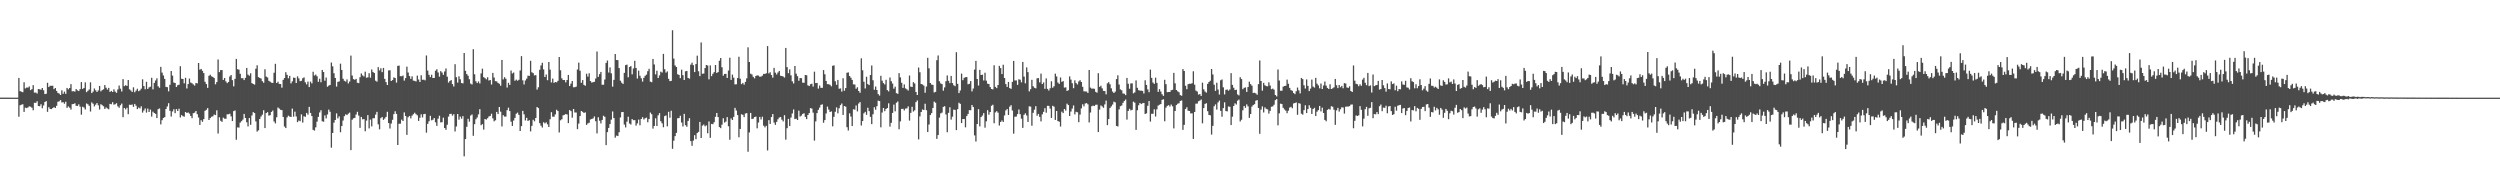 <?xml version="1.0" encoding="UTF-8"?>
<svg xmlns="http://www.w3.org/2000/svg" width="1920" height="150">
  <path d="M0 74.967h1v1.000H0zM1 74.974h1v1.000H1zM2 74.968h1v1.000H2zM3 74.978h1v1.000H3zM4 74.967h1v1.000H4zM5 74.962h1v1.000H5zM6 74.971h1v1.000H6zM7 74.981h1v1.000H7zM8 74.996h1v1.000H8zM9 74.996h1v1.000H9zM10 74.995h1v1.000H10zM11 74.999h1v1.000H11zM12 75.000h1v1.000H12zM13 74.999h1v1.000H13zM14 59.877h1v29.789H14zM15 69.989h1v10.877H15zM16 70.432h1v9.954H16zM17 70.794h1v9.267H17zM18 63.195h1v22.777H18zM19 67.883h1v14.797H19zM20 67.242h1v15.770H20zM21 67.278h1v15.208H21zM22 66.424h1v15.218H22zM23 69.216h1v12.752H23zM24 68.513h1v14.215H24zM25 65.357h1v19.341H25zM26 71.131h1v7.804H26zM27 71.050h1v7.942H27zM28 71.842h1v5.949H28zM29 68.371h1v13.032H29zM30 68.549h1v13.075H30zM31 68.925h1v11.137H31zM32 67.587h1v15.580H32zM33 69.344h1v11.651H33zM34 72.232h1v6.116H34zM35 72.006h1v5.640H35zM36 63.595h1v22.255H36zM37 66.858h1v15.462H37zM38 65.842h1v17.797H38zM39 65.893h1v17.916H39zM40 65.861h1v17.156H40zM41 68.467h1v13.808H41zM42 67.595h1v15.364H42zM43 69.843h1v11.419H43zM44 71.368h1v6.837H44zM45 71.866h1v5.926H45zM46 72.964h1v3.901H46zM47 69.374h1v9.322H47zM48 72.000h1v6.509H48zM49 70.359h1v9.334H49zM50 72.114h1v6.040H50zM51 67.530h1v15.337H51zM52 68.606h1v13.130H52zM53 67.589h1v15.074H53zM54 64.638h1v19.526H54zM55 70.122h1v9.900H55zM56 70.004h1v9.891H56zM57 70.402h1v8.915H57zM58 68.395h1v12.872H58zM59 69.358h1v11.980H59zM60 69.937h1v10.216H60zM61 68.459h1v13.474H61zM62 63.039h1v25.044H62zM63 68.319h1v13.660H63zM64 67.520h1v15.071H64zM65 63.272h1v20.793H65zM66 70.753h1v8.723H66zM67 69.755h1v10.312H67zM68 68.696h1v12.561H68zM69 63.221h1v22.422H69zM70 71.494h1v7.166H70zM71 70.366h1v9.310H71zM72 67.938h1v13.767H72zM73 69.371h1v10.994H73zM74 70.642h1v8.528H74zM75 69.412h1v11.459H75zM76 66.011h1v18.112H76zM77 70.126h1v9.904H77zM78 69.215h1v11.565H78zM79 68.564h1v13.029H79zM80 65.338h1v18.334H80zM81 67.402h1v15.142H81zM82 68.821h1v14.500H82zM83 67.472h1v16.446H83zM84 70.608h1v9.139H84zM85 69.861h1v10.203H85zM86 70.657h1v7.857H86zM87 68.617h1v11.791H87zM88 70.340h1v9.750H88zM89 71.268h1v8.006H89zM90 68.708h1v12.945H90zM91 65.696h1v17.034H91zM92 68.073h1v12.792H92zM93 70.246h1v9.309H93zM94 60.771h1v29.223H94zM95 66.152h1v16.808H95zM96 65.433h1v18.584H96zM97 66.006h1v16.768H97zM98 61.433h1v26.288H98zM99 68.622h1v11.823H99zM100 69.463h1v11.117H100zM101 70.583h1v9.721H101zM102 67.067h1v15.019H102zM103 70.871h1v8.940H103zM104 69.604h1v11.603H104zM105 68.155h1v15.636H105zM106 70.060h1v12.547H106zM107 69.358h1v13.934H107zM108 68.106h1v13.545H108zM109 60.938h1v25.528H109zM110 66.092h1v18.786H110zM111 68.568h1v14.718H111zM112 62.802h1v23.658H112zM113 68.296h1v15.095H113zM114 67.069h1v18.952H114zM115 66.549h1v17.606H115zM116 59.757h1v29.816H116zM117 68.582h1v17.165H117zM118 63.702h1v23.117H118zM119 61.804h1v25.653H119zM120 60.168h1v30.520H120zM121 66.313h1v17.568H121zM122 67.361h1v15.948H122zM123 51.377h1v44.181H123zM124 55.751h1v36.565H124zM125 57.966h1v32.680H125zM126 60.574h1v29.392H126zM127 66.735h1v16.954H127zM128 66.992h1v14.772H128zM129 70.142h1v9.103H129zM130 65.113h1v19.979H130zM131 54.543h1v34.942H131zM132 58.038h1v27.564H132zM133 63.403h1v20.524H133zM134 63.722h1v23.179H134zM135 66.804h1v16.961H135zM136 65.431h1v19.805H136zM137 65.087h1v18.409H137zM138 50.844h1v39.358H138zM139 60.485h1v27.920H139zM140 60.687h1v28.548H140zM141 64.006h1v25.619H141zM142 59.729h1v26.287H142zM143 67.949h1v18.835H143zM144 64.563h1v21.774H144zM145 60.344h1v26.897H145zM146 63.360h1v25.687H146zM147 63.942h1v26.847H147zM148 64.864h1v22.060H148zM149 65.736h1v20.799H149zM150 63.765h1v21.486H150zM151 64.072h1v23.611H151zM152 48.379h1v41.897H152zM153 53.501h1v42.463H153zM154 52.957h1v39.349H154zM155 54.359h1v39.166H155zM156 56.135h1v35.341H156zM157 62.835h1v22.251H157zM158 64.541h1v19.774H158zM159 67.488h1v15.546H159zM160 58.194h1v33.965H160zM161 57.414h1v33.266H161zM162 58.606h1v31.026H162zM163 59.064h1v30.266H163zM164 59.977h1v27.968H164zM165 64.752h1v23.610H165zM166 63.040h1v21.714H166zM167 45.668h1v56.869H167zM168 55.422h1v34.633H168zM169 53.825h1v38.884H169zM170 53.798h1v39.791H170zM171 61.364h1v29.028H171zM172 59.881h1v31.231H172zM173 62.517h1v28.717H173zM174 63.860h1v23.959H174zM175 62.905h1v24.842H175zM176 58.701h1v28.642H176zM177 57.585h1v31.799H177zM178 61.566h1v31.399H178zM179 66.299h1v19.075H179zM180 60.594h1v24.221H180zM181 45.251h1v62.085H181zM182 53.144h1v44.706H182zM183 53.513h1v44.476H183zM184 56.692h1v37.460H184zM185 60.043h1v33.025H185zM186 60.080h1v31.759H186zM187 61.489h1v26.018H187zM188 59.785h1v30.859H188zM189 52.152h1v41.765H189zM190 57.302h1v39.755H190zM191 58.174h1v32.481H191zM192 56.263h1v39.577H192zM193 63.783h1v24.913H193zM194 64.535h1v21.598H194zM195 64.995h1v21.824H195zM196 52.785h1v40.436H196zM197 50.115h1v50.936H197zM198 59.244h1v40.859H198zM199 59.847h1v31.553H199zM200 60.320h1v29.164H200zM201 62.350h1v25.705H201zM202 63.528h1v21.165H202zM203 53.181h1v45.168H203zM204 58.843h1v28.007H204zM205 59.478h1v26.621H205zM206 62.041h1v26.807H206zM207 62.707h1v25.706H207zM208 63.512h1v22.475H208zM209 63.718h1v21.164H209zM210 55.841h1v37.445H210zM211 49.021h1v45.758H211zM212 63.743h1v26.319H212zM213 62.704h1v19.882H213zM214 64.432h1v18.983H214zM215 64.490h1v19.816H215zM216 67.333h1v17.227H216zM217 61.345h1v28.448H217zM218 59.965h1v37.202H218zM219 55.434h1v42.938H219zM220 57.477h1v32.697H220zM221 60.154h1v28.677H221zM222 58.242h1v31.299H222zM223 64.070h1v25.763H223zM224 62.485h1v20.940H224zM225 59.597h1v29.985H225zM226 59.798h1v25.966H226zM227 63.755h1v25.696H227zM228 58.630h1v35.159H228zM229 60.209h1v32.381H229zM230 62.382h1v30.686H230zM231 62.075h1v25.806H231zM232 60.110h1v34.029H232zM233 59.443h1v29.840H233zM234 63.248h1v26.433H234zM235 64.797h1v21.951H235zM236 62.668h1v25.391H236zM237 66.867h1v15.232H237zM238 62.687h1v24.024H238zM239 64.066h1v25.083H239zM240 55.095h1v44.625H240zM241 57.988h1v42.304H241zM242 57.308h1v40.485H242zM243 58.556h1v34.884H243zM244 62.843h1v26.933H244zM245 60.452h1v25.932H245zM246 63.193h1v21.497H246zM247 53.695h1v39.448H247zM248 55.290h1v38.203H248zM249 62.015h1v26.631H249zM250 59.523h1v31.408H250zM251 66.590h1v21.307H251zM252 65.756h1v18.437H252zM253 65.241h1v20.605H253zM254 48.034h1v65.384H254zM255 50.944h1v51.224H255zM256 56.255h1v37.940H256zM257 59.845h1v32.333H257zM258 66.534h1v20.576H258zM259 62.870h1v28.074H259zM260 62.500h1v26.881H260zM261 48.874h1v52.715H261zM262 53.721h1v43.079H262zM263 60.483h1v32.097H263zM264 62.075h1v27.162H264zM265 62.658h1v25.136H265zM266 60.964h1v27.395H266zM267 64.094h1v23.206H267zM268 62.599h1v23.879H268zM269 42.720h1v72.576H269zM270 58.025h1v33.907H270zM271 60.779h1v30.103H271zM272 61.302h1v29.223H272zM273 60.581h1v27.372H273zM274 63.525h1v22.355H274zM275 63.830h1v24.950H275zM276 59.308h1v38.904H276zM277 56.425h1v33.393H277zM278 57.911h1v33.761H278zM279 58.747h1v32.723H279zM280 55.030h1v45.758H280zM281 59.683h1v32.946H281zM282 59.373h1v29.037H282zM283 56.230h1v42.366H283zM284 59.656h1v32.204H284zM285 53.367h1v43.706H285zM286 55.247h1v35.568H286zM287 56.049h1v34.717H287zM288 61.978h1v26.043H288zM289 62.737h1v23.200H289zM290 51.536h1v43.939H290zM291 54.079h1v45.234H291zM292 52.428h1v38.350H292zM293 55.406h1v34.449H293zM294 52.192h1v39.880H294zM295 60.569h1v30.444H295zM296 63.099h1v26.679H296zM297 65.266h1v20.594H297zM298 54.066h1v40.458H298zM299 53.981h1v44.707H299zM300 62.205h1v32.677H300zM301 61.496h1v30.512H301zM302 59.449h1v28.184H302zM303 59.980h1v25.484H303zM304 63.462h1v24.031H304zM305 50.588h1v60.747H305zM306 50.358h1v44.711H306zM307 58.464h1v36.535H307zM308 58.581h1v33.267H308zM309 58.017h1v34.936H309zM310 61.884h1v24.458H310zM311 60.026h1v29.068H311zM312 51.214h1v52.367H312zM313 55.714h1v34.336H313zM314 58.398h1v30.619H314zM315 60.549h1v30.381H315zM316 58.615h1v30.147H316zM317 61.903h1v25.815H317zM318 62.126h1v24.465H318zM319 62.582h1v25.106H319zM320 58.076h1v30.509H320zM321 61.076h1v31.824H321zM322 62.980h1v27.438H322zM323 57.796h1v30.024H323zM324 61.299h1v28.933H324zM325 61.172h1v26.463H325zM326 61.703h1v25.762H326zM327 42.614h1v59.270H327zM328 54.215h1v40.937H328zM329 57.449h1v35.680H329zM330 59.228h1v29.720H330zM331 57.380h1v35.029H331zM332 59.912h1v32.024H332zM333 59.831h1v30.769H333zM334 54.338h1v39.631H334zM335 53.212h1v43.434H335zM336 55.661h1v35.490H336zM337 58.904h1v29.954H337zM338 54.620h1v39.378H338zM339 55.682h1v38.161H339zM340 57.440h1v32.940H340zM341 54.896h1v43.419H341zM342 52.563h1v47.115H342zM343 58.878h1v36.933H343zM344 63.433h1v26.120H344zM345 62.217h1v25.297H345zM346 61.490h1v25.904H346zM347 64.583h1v24.241H347zM348 66.404h1v21.278H348zM349 49.292h1v51.661H349zM350 59.292h1v37.813H350zM351 63.439h1v24.105H351zM352 58.620h1v33.284H352zM353 60.900h1v28.649H353zM354 63.749h1v27.399H354zM355 64.060h1v25.130H355zM356 40.711h1v79.335H356zM357 54.368h1v52.413H357zM358 56.864h1v40.503H358zM359 58.151h1v33.091H359zM360 60.880h1v32.566H360zM361 64.227h1v24.522H361zM362 64.878h1v23.038H362zM363 37.763h1v66.519H363zM364 57.054h1v38.314H364zM365 62.398h1v29.221H365zM366 63.794h1v26.419H366zM367 62.565h1v25.292H367zM368 64.077h1v19.778H368zM369 56.363h1v39.808H369zM370 52.736h1v42.579H370zM371 59.260h1v40.264H371zM372 60.021h1v31.356H372zM373 60.908h1v30.937H373zM374 59.362h1v31.452H374zM375 61.827h1v27.597H375zM376 61.421h1v27.661H376zM377 64.925h1v22.398H377zM378 56.022h1v34.881H378zM379 59.571h1v33.629H379zM380 62.295h1v30.090H380zM381 62.503h1v23.484H381zM382 63.644h1v23.942H382zM383 64.368h1v17.795H383zM384 65.823h1v19.914H384zM385 46.023h1v51.124H385zM386 60.997h1v27.476H386zM387 59.271h1v30.283H387zM388 60.450h1v29.110H388zM389 67.242h1v17.384H389zM390 63.582h1v19.131H390zM391 65.216h1v20.074H391zM392 54.169h1v39.278H392zM393 56.414h1v40.306H393zM394 55.680h1v36.904H394zM395 62.026h1v28.516H395zM396 61.122h1v26.238H396zM397 62.010h1v24.490H397zM398 61.311h1v26.905H398zM399 54.137h1v46.464H399zM400 43.121h1v53.736H400zM401 61.699h1v23.445H401zM402 64.880h1v22.952H402zM403 61.796h1v30.707H403zM404 60.365h1v30.087H404zM405 58.107h1v34.748H405zM406 58.251h1v34.060H406zM407 46.703h1v54.191H407zM408 55.494h1v41.180H408zM409 56.170h1v35.842H409zM410 57.899h1v35.275H410zM411 57.725h1v32.901H411zM412 68.828h1v13.352H412zM413 67.010h1v16.031H413zM414 53.614h1v40.964H414zM415 50.276h1v46.242H415zM416 48.241h1v49.723H416zM417 53.317h1v40.584H417zM418 59.132h1v35.622H418zM419 57.267h1v36.693H419zM420 61.578h1v33.907H420zM421 47.601h1v49.952H421zM422 53.515h1v38.096H422zM423 63.316h1v22.836H423zM424 60.377h1v29.246H424zM425 63.638h1v26.004H425zM426 63.001h1v24.836H426zM427 63.215h1v21.068H427zM428 62.071h1v23.204H428zM429 43.787h1v57.935H429zM430 53.961h1v38.457H430zM431 60.148h1v31.459H431zM432 61.474h1v27.124H432zM433 61.420h1v26.752H433zM434 63.243h1v24.352H434zM435 61.459h1v26.434H435zM436 57.526h1v37.042H436zM437 66.036h1v18.510H437zM438 64.195h1v21.146H438zM439 62.215h1v28.177H439zM440 67.008h1v16.689H440zM441 66.951h1v19.420H441zM442 66.495h1v19.911H442zM443 53.368h1v45.782H443zM444 48.085h1v46.837H444zM445 54.329h1v34.822H445zM446 63.572h1v21.685H446zM447 61.475h1v24.454H447zM448 65.186h1v21.575H448zM449 65.867h1v20.385H449zM450 56.629h1v39.295H450zM451 58.833h1v35.918H451zM452 56.290h1v37.979H452zM453 62.266h1v29.474H453zM454 63.418h1v27.906H454zM455 63.079h1v27.871H455zM456 62.809h1v26.634H456zM457 60.309h1v32.805H457zM458 39.572h1v62.887H458zM459 59.010h1v31.061H459zM460 56.918h1v35.816H460zM461 55.251h1v39.534H461zM462 65.097h1v26.991H462zM463 65.066h1v23.832H463zM464 61.075h1v28.649H464zM465 48.342h1v63.135H465zM466 46.468h1v54.990H466zM467 55.683h1v42.584H467zM468 51.762h1v43.496H468zM469 56.335h1v35.581H469zM470 66.578h1v19.052H470zM471 61.330h1v29.335H471zM472 41.484h1v64.241H472zM473 46.065h1v58.075H473zM474 46.204h1v58.313H474zM475 52.294h1v49.263H475zM476 61.971h1v28.260H476zM477 63.507h1v22.609H477zM478 64.439h1v21.571H478zM479 55.976h1v39.710H479zM480 50.016h1v47.844H480zM481 49.617h1v43.827H481zM482 59.320h1v30.335H482zM483 51.473h1v43.390H483zM484 50.716h1v44.947H484zM485 57.074h1v34.364H485zM486 52.577h1v39.716H486zM487 46.684h1v45.555H487zM488 52.151h1v44.301H488zM489 60.336h1v34.423H489zM490 54.273h1v37.574H490zM491 58.155h1v38.044H491zM492 60.123h1v31.284H492zM493 62.667h1v27.330H493zM494 59.750h1v32.019H494zM495 58.220h1v32.589H495zM496 57.275h1v33.021H496zM497 54.659h1v39.256H497zM498 52.834h1v38.588H498zM499 62.648h1v23.801H499zM500 63.147h1v24.546H500zM501 45.285h1v53.488H501zM502 49.489h1v47.254H502zM503 57.135h1v33.688H503zM504 54.343h1v42.406H504zM505 59.887h1v28.668H505zM506 57.890h1v29.017H506zM507 55.029h1v38.054H507zM508 55.709h1v39.008H508zM509 41.374h1v56.380H509zM510 53.163h1v36.041H510zM511 55.765h1v32.845H511zM512 54.819h1v42.199H512zM513 60.537h1v25.313H513zM514 62.330h1v28.068H514zM515 62.117h1v22.933H515zM516 23.260h1v91.042H516zM517 45.010h1v63.020H517zM518 50.239h1v54.289H518zM519 51.467h1v50.573H519zM520 57.048h1v33.761H520zM521 57.542h1v33.113H521zM522 60.030h1v28.866H522zM523 53.503h1v40.629H523zM524 57.700h1v39.402H524zM525 61.446h1v26.015H525zM526 54.715h1v41.459H526zM527 54.485h1v42.859H527zM528 59.852h1v33.014H528zM529 60.428h1v30.360H529zM530 49.649h1v58.717H530zM531 48.138h1v63.860H531zM532 50.026h1v57.960H532zM533 55.345h1v48.513H533zM534 49.189h1v57.736H534zM535 42.744h1v59.443H535zM536 54.723h1v46.556H536zM537 58.467h1v35.154H537zM538 32.594h1v73.396H538zM539 56.642h1v39.818H539zM540 56.476h1v39.156H540zM541 52.253h1v44.760H541zM542 49.924h1v46.366H542zM543 50.337h1v52.006H543zM544 60.941h1v32.368H544zM545 50.212h1v55.619H545zM546 58.446h1v36.741H546zM547 56.693h1v38.668H547zM548 55.416h1v38.453H548zM549 49.943h1v39.759H549zM550 56.073h1v30.706H550zM551 55.327h1v34.604H551zM552 46.624h1v50.983H552zM553 44.547h1v53.849H553zM554 51.679h1v44.051H554zM555 58.112h1v32.725H555zM556 56.767h1v37.366H556zM557 56.705h1v36.685H557zM558 59.839h1v30.125H558zM559 54.185h1v42.810H559zM560 44.337h1v62.968H560zM561 61.321h1v29.602H561zM562 57.309h1v34.831H562zM563 59.633h1v30.131H563zM564 64.841h1v17.977H564zM565 64.721h1v20.192H565zM566 59.966h1v28.397H566zM567 43.553h1v61.877H567zM568 60.406h1v38.610H568zM569 64.596h1v23.137H569zM570 63.718h1v24.490H570zM571 65.000h1v24.959H571zM572 62.869h1v24.306H572zM573 60.182h1v26.723H573zM574 36.368h1v80.169H574zM575 47.600h1v54.124H575zM576 56.553h1v30.166H576zM577 57.201h1v34.247H577zM578 58.995h1v32.145H578zM579 60.157h1v29.735H579zM580 58.392h1v31.168H580zM581 57.874h1v40.686H581zM582 58.053h1v36.065H582zM583 58.934h1v30.874H583zM584 58.821h1v32.935H584zM585 58.118h1v31.512H585zM586 56.716h1v39.805H586zM587 56.764h1v41.099H587zM588 56.262h1v40.346H588zM589 35.401h1v80.172H589zM590 56.380h1v35.873H590zM591 55.525h1v39.647H591zM592 57.627h1v32.265H592zM593 59.635h1v27.977H593zM594 52.144h1v41.946H594zM595 55.827h1v40.075H595zM596 57.165h1v36.438H596zM597 55.645h1v35.938H597zM598 54.454h1v35.802H598zM599 58.171h1v31.694H599zM600 58.370h1v33.527H600zM601 58.796h1v34.424H601zM602 59.543h1v28.952H602zM603 36.814h1v70.467H603zM604 51.572h1v46.901H604zM605 56.225h1v35.063H605zM606 53.300h1v43.503H606zM607 57.855h1v32.437H607zM608 62.439h1v24.692H608zM609 64.095h1v19.978H609zM610 50.684h1v40.754H610zM611 56.577h1v34.568H611zM612 58.541h1v33.641H612zM613 62.002h1v23.001H613zM614 59.897h1v29.574H614zM615 60.042h1v28.717H615zM616 63.495h1v24.022H616zM617 63.590h1v23.380H617zM618 57.622h1v32.163H618zM619 57.805h1v33.696H619zM620 65.542h1v22.769H620zM621 66.103h1v20.732H621zM622 64.686h1v18.383H622zM623 64.250h1v19.177H623zM624 66.517h1v20.032H624zM625 55.022h1v52.956H625zM626 63.790h1v29.435H626zM627 63.691h1v23.128H627zM628 68.044h1v16.347H628zM629 65.681h1v16.947H629zM630 67.465h1v13.058H630zM631 67.429h1v12.674H631zM632 53.790h1v40.477H632zM633 57.023h1v35.202H633zM634 62.176h1v24.980H634zM635 64.612h1v17.256H635zM636 64.653h1v19.517H636zM637 65.157h1v20.865H637zM638 66.289h1v19.281H638zM639 50.526h1v46.486H639zM640 50.197h1v39.488H640zM641 62.408h1v23.442H641zM642 65.151h1v17.320H642zM643 61.372h1v25.655H643zM644 68.144h1v14.997H644zM645 67.892h1v12.873H645zM646 70.336h1v9.161H646zM647 60.119h1v28.159H647zM648 69.688h1v11.791H648zM649 67.639h1v14.285H649zM650 55.837h1v41.874H650zM651 55.603h1v44.668H651zM652 58.388h1v28.653H652zM653 59.678h1v29.803H653zM654 61.386h1v35.395H654zM655 64.778h1v19.114H655zM656 64.908h1v19.333H656zM657 68.172h1v12.820H657zM658 67.041h1v18.520H658zM659 69.905h1v9.613H659zM660 71.279h1v7.106H660zM661 44.800h1v51.611H661zM662 53.960h1v39.029H662zM663 62.796h1v24.241H663zM664 67.947h1v17.949H664zM665 58.946h1v29.211H665zM666 64.571h1v18.149H666zM667 65.306h1v20.044H667zM668 57.596h1v32.180H668zM669 50.295h1v45.046H669zM670 61.653h1v26.084H670zM671 68.918h1v13.484H671zM672 66.483h1v17.771H672zM673 69.131h1v12.408H673zM674 72.271h1v5.041H674zM675 73.422h1v4.176H675zM676 58.237h1v39.573H676zM677 61.928h1v24.512H677zM678 63.843h1v19.089H678zM679 64.883h1v20.496H679zM680 61.265h1v22.443H680zM681 69.215h1v13.704H681zM682 70.193h1v9.187H682zM683 59.479h1v37.736H683zM684 62.361h1v31.935H684zM685 64.172h1v22.567H685zM686 68.117h1v12.204H686zM687 66.552h1v18.933H687zM688 71.526h1v7.351H688zM689 72.065h1v5.854H689zM690 56.186h1v43.087H690zM691 59.447h1v33.769H691zM692 63.538h1v20.120H692zM693 67.499h1v16.065H693zM694 64.835h1v19.999H694zM695 67.892h1v15.501H695zM696 68.585h1v14.646H696zM697 69.519h1v12.196H697zM698 58.012h1v34.590H698zM699 66.529h1v20.168H699zM700 66.831h1v15.213H700zM701 63.085h1v22.592H701zM702 64.090h1v20.633H702zM703 70.680h1v7.777H703zM704 72.975h1v4.193H704zM705 51.866h1v55.172H705zM706 55.496h1v33.884H706zM707 64.494h1v21.540H707zM708 64.852h1v19.218H708zM709 65.763h1v18.711H709zM710 71.195h1v8.475H710zM711 66.454h1v18.178H711zM712 44.388h1v57.016H712zM713 52.464h1v43.199H713zM714 63.753h1v24.606H714zM715 64.966h1v21.923H715zM716 65.177h1v17.768H716zM717 70.999h1v7.033H717zM718 70.544h1v8.357H718zM719 46.209h1v60.427H719zM720 42.601h1v61.129H720zM721 62.420h1v27.894H721zM722 64.065h1v23.003H722zM723 64.632h1v21.839H723zM724 69.656h1v12.424H724zM725 67.097h1v14.481H725zM726 62.349h1v25.554H726zM727 57.948h1v43.645H727zM728 62.057h1v24.601H728zM729 63.865h1v18.525H729zM730 58.311h1v33.557H730zM731 63.783h1v25.812H731zM732 65.495h1v18.731H732zM733 66.189h1v18.249H733zM734 40.072h1v59.892H734zM735 64.419h1v19.462H735zM736 71.490h1v7.409H736zM737 69.495h1v10.252H737zM738 56.510h1v38.005H738zM739 61.571h1v29.824H739zM740 59.729h1v31.694H740zM741 59.311h1v38.467H741zM742 59.197h1v29.952H742zM743 64.729h1v22.775H743zM744 64.359h1v20.214H744zM745 62.267h1v22.431H745zM746 70.172h1v10.486H746zM747 68.003h1v14.211H747zM748 53.441h1v50.563H748zM749 46.743h1v61.972H749zM750 60.677h1v34.553H750zM751 65.691h1v18.151H751zM752 53.680h1v43.389H752zM753 57.593h1v32.320H753zM754 57.349h1v31.424H754zM755 61.777h1v25.129H755zM756 55.866h1v42.165H756zM757 61.961h1v31.207H757zM758 64.258h1v20.388H758zM759 64.541h1v23.523H759zM760 66.888h1v19.114H760zM761 68.361h1v12.873H761zM762 68.657h1v11.781H762zM763 50.125h1v44.567H763zM764 66.695h1v19.625H764zM765 67.693h1v17.643H765zM766 65.284h1v21.263H766zM767 50.602h1v45.815H767zM768 52.270h1v41.422H768zM769 56.860h1v35.678H769zM770 49.709h1v43.945H770zM771 59.908h1v28.780H771zM772 64.581h1v20.196H772zM773 66.771h1v16.992H773zM774 62.905h1v25.428H774zM775 67.611h1v14.322H775zM776 68.272h1v12.522H776zM777 62.864h1v22.034H777zM778 46.801h1v55.873H778zM779 61.790h1v27.857H779zM780 61.747h1v27.821H780zM781 65.189h1v22.470H781zM782 60.868h1v23.238H782zM783 61.249h1v26.443H783zM784 63.223h1v27.930H784zM785 47.562h1v50.627H785zM786 58.848h1v29.295H786zM787 63.977h1v23.068H787zM788 51.737h1v36.946H788zM789 55.394h1v38.263H789zM790 70.204h1v11.476H790zM791 68.523h1v13.371H791zM792 61.308h1v35.264H792zM793 66.273h1v20.376H793zM794 67.419h1v16.823H794zM795 67.834h1v13.725H795zM796 60.159h1v28.707H796zM797 59.961h1v27.542H797zM798 63.288h1v26.447H798zM799 56.532h1v36.688H799zM800 64.547h1v23.242H800zM801 63.298h1v22.622H801zM802 68.208h1v14.894H802zM803 60.204h1v26.388H803zM804 68.246h1v13.025H804zM805 69.543h1v11.751H805zM806 67.812h1v15.579H806zM807 62.409h1v28.158H807zM808 67.378h1v13.884H808zM809 66.233h1v15.692H809zM810 56.584h1v35.512H810zM811 58.737h1v26.516H811zM812 63.380h1v29.614H812zM813 64.423h1v29.065H813zM814 59.496h1v37.689H814zM815 62.877h1v22.906H815zM816 62.311h1v24.522H816zM817 67.275h1v16.462H817zM818 67.060h1v17.875H818zM819 69.837h1v9.795H819zM820 69.253h1v11.436H820zM821 58.687h1v30.416H821zM822 61.155h1v24.493H822zM823 63.939h1v19.468H823zM824 67.759h1v13.228H824zM825 61.703h1v26.136H825zM826 63.854h1v21.991H826zM827 64.857h1v21.372H827zM828 62.513h1v31.348H828zM829 61.590h1v26.418H829zM830 62.990h1v20.257H830zM831 66.649h1v13.474H831zM832 70.152h1v11.570H832zM833 70.173h1v9.358H833zM834 70.322h1v8.816H834zM835 71.381h1v8.744H835zM836 53.770h1v40.308H836zM837 67.277h1v19.135H837zM838 68.120h1v13.416H838zM839 67.994h1v13.127H839zM840 68.217h1v13.263H840zM841 70.481h1v10.016H841zM842 71.193h1v9.203H842zM843 56.233h1v45.199H843zM844 66.731h1v17.449H844zM845 65.853h1v15.162H845zM846 67.823h1v13.925H846zM847 69.775h1v13.008H847zM848 69.916h1v10.260H848zM849 72.452h1v4.824H849zM850 63.996h1v32.102H850zM851 63.098h1v28.342H851zM852 64.717h1v18.274H852zM853 67.845h1v13.857H853zM854 70.277h1v10.024H854zM855 71.437h1v6.624H855zM856 70.397h1v8.236H856zM857 60.731h1v36.001H857zM858 57.852h1v39.276H858zM859 64.941h1v19.098H859zM860 68.681h1v12.872H860zM861 69.378h1v11.617H861zM862 71.794h1v7.154H862zM863 71.971h1v5.530H863zM864 73.061h1v3.373H864zM865 59.843h1v32.007H865zM866 64.287h1v20.895H866zM867 68.173h1v15.399H867zM868 64.108h1v20.697H868zM869 63.984h1v20.351H869zM870 71.672h1v6.408H870zM871 70.945h1v7.911H871zM872 61.744h1v38.010H872zM873 67.439h1v17.255H873zM874 69.293h1v11.557H874zM875 69.598h1v9.520H875zM876 69.641h1v10.271H876zM877 69.856h1v9.478H877zM878 71.772h1v7.294H878zM879 61.637h1v25.897H879zM880 65.217h1v21.835H880zM881 68.659h1v12.611H881zM882 70.796h1v6.795H882zM883 53.473h1v39.925H883zM884 59.804h1v27.591H884zM885 63.382h1v24.006H885zM886 64.427h1v19.527H886zM887 59.649h1v29.838H887zM888 63.621h1v20.350H888zM889 70.565h1v10.547H889zM890 68.463h1v11.983H890zM891 70.313h1v9.621H891zM892 72.405h1v4.286H892zM893 73.640h1v2.609H893zM894 61.304h1v31.804H894zM895 64.679h1v17.990H895zM896 70.791h1v10.523H896zM897 70.671h1v10.091H897zM898 70.663h1v11.162H898zM899 69.283h1v11.014H899zM900 68.958h1v12.713H900zM901 55.945h1v42.665H901zM902 64.023h1v21.216H902zM903 69.111h1v11.599H903zM904 70.136h1v9.557H904zM905 70.843h1v8.397H905zM906 73.077h1v4.420H906zM907 73.513h1v3.670H907zM908 53.059h1v46.700H908zM909 54.510h1v41.369H909zM910 65.857h1v17.891H910zM911 68.515h1v13.855H911zM912 64.647h1v20.379H912zM913 64.323h1v20.923H913zM914 64.340h1v22.726H914zM915 63.892h1v23.165H915zM916 54.719h1v51.961H916zM917 65.040h1v20.976H917zM918 69.580h1v10.022H918zM919 70.315h1v9.233H919zM920 72.650h1v5.117H920zM921 72.247h1v5.035H921zM922 73.675h1v2.775H922zM923 63.479h1v31.254H923zM924 68.590h1v14.388H924zM925 70.312h1v9.527H925zM926 71.109h1v8.127H926zM927 64.413h1v20.981H927zM928 62.977h1v25.308H928zM929 61.985h1v26.581H929zM930 53.013h1v50.386H930zM931 57.202h1v39.448H931zM932 65.047h1v16.545H932zM933 69.768h1v10.390H933zM934 63.540h1v20.637H934zM935 68.785h1v9.850H935zM936 72.609h1v4.640H936zM937 61.622h1v23.517H937zM938 61.019h1v28.607H938zM939 67.092h1v15.959H939zM940 72.498h1v6.118H940zM941 69.038h1v16.271H941zM942 68.723h1v16.835H942zM943 69.647h1v12.138H943zM944 68.722h1v13.315H944zM945 56.143h1v39.887H945zM946 65.178h1v24.427H946zM947 67.372h1v14.048H947zM948 69.194h1v10.177H948zM949 68.893h1v11.407H949zM950 72.565h1v4.737H950zM951 73.287h1v3.188H951zM952 59.279h1v34.014H952zM953 60.727h1v31.219H953zM954 68.512h1v16.208H954zM955 67.438h1v13.953H955zM956 67.127h1v15.673H956zM957 70.604h1v9.593H957zM958 66.813h1v14.917H958zM959 62.705h1v27.828H959zM960 64.611h1v22.994H960zM961 65.797h1v16.049H961zM962 71.361h1v9.326H962zM963 71.223h1v8.793H963zM964 71.722h1v5.637H964zM965 72.770h1v4.061H965zM966 64.636h1v18.319H966zM967 46.429h1v56.344H967zM968 62.203h1v21.963H968zM969 69.650h1v12.081H969zM970 63.662h1v22.695H970zM971 65.479h1v16.988H971zM972 66.132h1v17.489H972zM973 66.296h1v17.732H973zM974 63.250h1v23.977H974zM975 65.669h1v19.491H975zM976 68.527h1v13.460H976zM977 68.061h1v13.648H977zM978 68.884h1v11.568H978zM979 72.985h1v3.906H979zM980 74.046h1v2.043H980zM981 53.361h1v42.903H981zM982 61.829h1v25.215H982zM983 69.668h1v9.924H983zM984 69.686h1v10.212H984zM985 66.556h1v16.242H985zM986 66.054h1v18.035H986zM987 65.838h1v19.214H987zM988 61.125h1v25.821H988zM989 64.283h1v20.690H989zM990 67.486h1v15.171H990zM991 69.225h1v12.788H991zM992 69.728h1v13.439H992zM993 71.405h1v8.042H993zM994 72.302h1v6.805H994zM995 70.087h1v8.571H995zM996 67.206h1v20.973H996zM997 69.380h1v9.828H997zM998 71.733h1v7.882H998zM999 59.836h1v27.472H999zM1000 60.795h1v27.283H1000zM1001 65.508h1v19.072H1001zM1002 68.006h1v12.835H1002zM1003 60.960h1v25.875H1003zM1004 65.927h1v17.848H1004zM1005 69.958h1v10.865H1005zM1006 68.022h1v14.751H1006zM1007 61.150h1v26.335H1007zM1008 66.511h1v17.213H1008zM1009 67.273h1v15.522H1009zM1010 59.798h1v29.342H1010zM1011 64.282h1v21.484H1011zM1012 65.603h1v18.957H1012zM1013 67.839h1v13.521H1013zM1014 64.145h1v21.398H1014zM1015 68.348h1v14.321H1015zM1016 65.636h1v21.124H1016zM1017 62.593h1v29.500H1017zM1018 65.786h1v27.363H1018zM1019 67.519h1v16.844H1019zM1020 68.369h1v15.236H1020zM1021 64.719h1v19.445H1021zM1022 68.376h1v13.253H1022zM1023 67.862h1v14.102H1023zM1024 67.082h1v17.202H1024zM1025 60.615h1v35.286H1025zM1026 65.486h1v19.308H1026zM1027 67.669h1v15.174H1027zM1028 65.263h1v20.448H1028zM1029 67.037h1v16.856H1029zM1030 65.941h1v16.422H1030zM1031 67.794h1v14.785H1031zM1032 63.850h1v23.409H1032zM1033 64.176h1v17.819H1033zM1034 67.179h1v14.620H1034zM1035 67.506h1v14.329H1035zM1036 66.249h1v15.263H1036zM1037 69.887h1v10.468H1037zM1038 70.654h1v9.560H1038zM1039 50.290h1v48.217H1039zM1040 61.951h1v30.832H1040zM1041 64.345h1v24.332H1041zM1042 64.704h1v24.398H1042zM1043 66.205h1v22.361H1043zM1044 64.771h1v16.723H1044zM1045 65.903h1v18.413H1045zM1046 61.130h1v35.965H1046zM1047 59.727h1v31.403H1047zM1048 63.570h1v20.300H1048zM1049 65.419h1v16.677H1049zM1050 56.003h1v32.914H1050zM1051 66.163h1v17.056H1051zM1052 65.559h1v17.247H1052zM1053 71.075h1v7.343H1053zM1054 57.262h1v33.535H1054zM1055 66.156h1v21.460H1055zM1056 65.543h1v22.252H1056zM1057 65.291h1v20.781H1057zM1058 62.109h1v25.550H1058zM1059 68.824h1v12.741H1059zM1060 68.409h1v11.871H1060zM1061 61.438h1v23.979H1061zM1062 65.522h1v17.122H1062zM1063 67.652h1v15.171H1063zM1064 70.352h1v10.873H1064zM1065 64.044h1v22.941H1065zM1066 68.362h1v13.419H1066zM1067 68.568h1v12.843H1067zM1068 62.500h1v22.844H1068zM1069 64.543h1v23.781H1069zM1070 64.067h1v23.634H1070zM1071 69.326h1v12.633H1071zM1072 65.780h1v19.223H1072zM1073 70.026h1v11.193H1073zM1074 68.348h1v12.424H1074zM1075 68.612h1v11.923H1075zM1076 62.490h1v24.364H1076zM1077 64.902h1v18.380H1077zM1078 65.118h1v17.858H1078zM1079 62.056h1v26.412H1079zM1080 67.118h1v18.078H1080zM1081 67.392h1v15.610H1081zM1082 68.704h1v13.811H1082zM1083 60.063h1v33.216H1083zM1084 62.437h1v22.118H1084zM1085 63.002h1v21.768H1085zM1086 67.861h1v13.641H1086zM1087 64.692h1v20.809H1087zM1088 67.785h1v15.082H1088zM1089 66.122h1v17.447H1089zM1090 60.889h1v31.109H1090zM1091 65.354h1v18.282H1091zM1092 69.359h1v12.830H1092zM1093 68.074h1v13.954H1093zM1094 66.126h1v19.234H1094zM1095 69.534h1v10.690H1095zM1096 70.472h1v9.394H1096zM1097 64.433h1v18.233H1097zM1098 60.277h1v29.474H1098zM1099 65.861h1v20.225H1099zM1100 65.930h1v20.413H1100zM1101 67.229h1v14.730H1101zM1102 66.569h1v18.217H1102zM1103 67.388h1v15.461H1103zM1104 68.329h1v15.672H1104zM1105 60.996h1v27.116H1105zM1106 65.586h1v17.299H1106zM1107 65.993h1v18.176H1107zM1108 61.643h1v28.846H1108zM1109 62.887h1v23.764H1109zM1110 64.922h1v18.763H1110zM1111 64.765h1v20.340H1111zM1112 60.217h1v31.315H1112zM1113 63.230h1v23.775H1113zM1114 62.718h1v22.323H1114zM1115 64.470h1v20.957H1115zM1116 60.992h1v27.006H1116zM1117 64.153h1v18.604H1117zM1118 69.875h1v10.680H1118zM1119 65.171h1v21.438H1119zM1120 64.671h1v21.385H1120zM1121 68.150h1v15.557H1121zM1122 67.628h1v17.028H1122zM1123 61.429h1v29.276H1123zM1124 66.666h1v15.834H1124zM1125 67.272h1v16.092H1125zM1126 65.682h1v16.937H1126zM1127 55.007h1v32.188H1127zM1128 58.527h1v30.883H1128zM1129 58.749h1v30.438H1129zM1130 65.085h1v18.874H1130zM1131 68.531h1v13.645H1131zM1132 66.875h1v14.932H1132zM1133 67.506h1v15.796H1133zM1134 61.563h1v27.997H1134zM1135 65.897h1v18.064H1135zM1136 65.054h1v18.131H1136zM1137 64.569h1v22.071H1137zM1138 65.358h1v18.831H1138zM1139 67.037h1v15.223H1139zM1140 66.779h1v17.142H1140zM1141 58.835h1v31.216H1141zM1142 68.453h1v14.799H1142zM1143 67.013h1v16.440H1143zM1144 69.851h1v9.450H1144zM1145 61.600h1v27.874H1145zM1146 63.411h1v27.240H1146zM1147 62.763h1v28.157H1147zM1148 61.946h1v27.029H1148zM1149 62.207h1v24.425H1149zM1150 60.773h1v27.383H1150zM1151 67.546h1v12.720H1151zM1152 61.659h1v23.846H1152zM1153 66.619h1v17.481H1153zM1154 67.494h1v16.113H1154zM1155 69.351h1v11.285H1155zM1156 58.266h1v36.563H1156zM1157 67.056h1v18.770H1157zM1158 68.512h1v14.989H1158zM1159 66.829h1v18.087H1159zM1160 66.029h1v17.593H1160zM1161 64.354h1v20.466H1161zM1162 64.701h1v17.583H1162zM1163 64.201h1v21.780H1163zM1164 64.083h1v23.006H1164zM1165 65.915h1v16.418H1165zM1166 66.313h1v15.414H1166zM1167 60.999h1v24.983H1167zM1168 64.930h1v21.321H1168zM1169 67.572h1v15.680H1169zM1170 52.159h1v40.355H1170zM1171 54.357h1v37.095H1171zM1172 62.892h1v23.843H1172zM1173 62.226h1v25.092H1173zM1174 62.318h1v24.526H1174zM1175 68.944h1v11.867H1175zM1176 67.065h1v17.172H1176zM1177 56.646h1v33.437H1177zM1178 61.322h1v24.405H1178zM1179 63.926h1v21.848H1179zM1180 66.338h1v17.031H1180zM1181 65.348h1v21.221H1181zM1182 67.859h1v16.052H1182zM1183 63.788h1v21.941H1183zM1184 66.806h1v18.280H1184zM1185 54.444h1v40.049H1185zM1186 54.638h1v38.905H1186zM1187 56.131h1v34.383H1187zM1188 62.048h1v26.524H1188zM1189 62.945h1v22.688H1189zM1190 60.765h1v28.752H1190zM1191 62.179h1v22.023H1191zM1192 57.768h1v37.567H1192zM1193 56.916h1v32.219H1193zM1194 55.133h1v40.208H1194zM1195 55.294h1v39.392H1195zM1196 63.218h1v21.706H1196zM1197 65.687h1v18.617H1197zM1198 63.824h1v22.800H1198zM1199 51.389h1v52.199H1199zM1200 55.181h1v38.134H1200zM1201 60.913h1v32.907H1201zM1202 61.777h1v27.178H1202zM1203 63.123h1v23.593H1203zM1204 55.651h1v35.428H1204zM1205 63.620h1v24.138H1205zM1206 58.709h1v36.689H1206zM1207 57.180h1v37.168H1207zM1208 62.779h1v26.204H1208zM1209 58.917h1v32.728H1209zM1210 60.004h1v30.505H1210zM1211 58.482h1v29.819H1211zM1212 61.044h1v27.367H1212zM1213 63.188h1v22.331H1213zM1214 52.419h1v47.147H1214zM1215 60.199h1v32.698H1215zM1216 60.310h1v29.065H1216zM1217 61.592h1v28.502H1217zM1218 60.937h1v28.585H1218zM1219 59.856h1v33.372H1219zM1220 57.303h1v32.372H1220zM1221 57.594h1v34.126H1221zM1222 64.321h1v22.238H1222zM1223 63.504h1v23.032H1223zM1224 63.182h1v23.948H1224zM1225 59.098h1v31.932H1225zM1226 64.317h1v21.228H1226zM1227 62.649h1v23.046H1227zM1228 50.216h1v45.729H1228zM1229 43.324h1v53.984H1229zM1230 59.000h1v28.461H1230zM1231 62.248h1v25.198H1231zM1232 65.261h1v20.182H1232zM1233 64.632h1v21.489H1233zM1234 64.946h1v23.500H1234zM1235 62.300h1v26.623H1235zM1236 56.425h1v35.822H1236zM1237 51.449h1v41.837H1237zM1238 56.710h1v32.239H1238zM1239 61.682h1v28.497H1239zM1240 61.065h1v25.873H1240zM1241 57.375h1v30.973H1241zM1242 57.839h1v29.313H1242zM1243 58.671h1v33.679H1243zM1244 54.884h1v36.084H1244zM1245 56.849h1v36.192H1245zM1246 64.791h1v23.753H1246zM1247 60.739h1v25.200H1247zM1248 62.233h1v26.043H1248zM1249 65.597h1v23.655H1249zM1250 63.394h1v23.001H1250zM1251 60.145h1v28.781H1251zM1252 57.919h1v33.034H1252zM1253 63.905h1v22.082H1253zM1254 64.703h1v22.766H1254zM1255 64.033h1v25.625H1255zM1256 64.801h1v22.432H1256zM1257 59.961h1v28.462H1257zM1258 59.717h1v31.773H1258zM1259 57.032h1v31.814H1259zM1260 59.115h1v30.380H1260zM1261 57.786h1v34.791H1261zM1262 63.431h1v22.019H1262zM1263 65.978h1v21.110H1263zM1264 60.552h1v26.050H1264zM1265 39.934h1v57.975H1265zM1266 56.305h1v35.335H1266zM1267 57.340h1v31.373H1267zM1268 56.528h1v37.531H1268zM1269 60.202h1v29.173H1269zM1270 65.669h1v22.200H1270zM1271 66.229h1v15.928H1271zM1272 44.648h1v57.319H1272zM1273 58.499h1v34.692H1273zM1274 63.252h1v23.987H1274zM1275 67.833h1v15.555H1275zM1276 58.257h1v31.956H1276zM1277 59.799h1v27.302H1277zM1278 62.263h1v23.854H1278zM1279 52.088h1v41.007H1279zM1280 50.937h1v44.006H1280zM1281 57.318h1v38.831H1281zM1282 61.856h1v26.145H1282zM1283 54.755h1v40.864H1283zM1284 53.993h1v39.147H1284zM1285 60.006h1v29.691H1285zM1286 48.009h1v48.771H1286zM1287 52.499h1v44.175H1287zM1288 53.617h1v45.715H1288zM1289 55.774h1v36.065H1289zM1290 58.677h1v34.771H1290zM1291 61.690h1v28.190H1291zM1292 60.493h1v32.524H1292zM1293 61.372h1v25.007H1293zM1294 60.395h1v32.713H1294zM1295 63.862h1v21.700H1295zM1296 66.836h1v18.716H1296zM1297 59.977h1v31.006H1297zM1298 64.698h1v25.752H1298zM1299 63.896h1v20.022H1299zM1300 59.467h1v27.838H1300zM1301 52.813h1v43.449H1301zM1302 60.019h1v31.857H1302zM1303 61.876h1v25.903H1303zM1304 64.230h1v20.825H1304zM1305 62.154h1v29.921H1305zM1306 64.842h1v21.857H1306zM1307 64.189h1v24.045H1307zM1308 60.982h1v28.758H1308zM1309 58.973h1v30.176H1309zM1310 61.519h1v25.399H1310zM1311 66.360h1v18.060H1311zM1312 59.259h1v32.062H1312zM1313 67.738h1v13.810H1313zM1314 63.351h1v22.569H1314zM1315 38.926h1v61.362H1315zM1316 40.880h1v58.478H1316zM1317 55.486h1v35.366H1317zM1318 58.804h1v30.227H1318zM1319 54.069h1v40.688H1319zM1320 58.897h1v34.792H1320zM1321 56.662h1v35.003H1321zM1322 64.239h1v23.871H1322zM1323 56.293h1v37.653H1323zM1324 56.992h1v36.673H1324zM1325 59.406h1v29.716H1325zM1326 57.322h1v33.901H1326zM1327 57.108h1v34.619H1327zM1328 57.708h1v34.236H1328zM1329 62.092h1v27.781H1329zM1330 43.594h1v67.631H1330zM1331 58.655h1v43.089H1331zM1332 56.397h1v38.820H1332zM1333 59.618h1v30.346H1333zM1334 56.818h1v35.020H1334zM1335 59.569h1v30.225H1335zM1336 59.888h1v28.290H1336zM1337 59.506h1v27.601H1337zM1338 60.580h1v31.091H1338zM1339 55.364h1v38.468H1339zM1340 62.724h1v25.890H1340zM1341 61.683h1v28.051H1341zM1342 59.125h1v29.953H1342zM1343 61.383h1v26.727H1343zM1344 66.309h1v19.906H1344zM1345 56.766h1v36.988H1345zM1346 62.317h1v24.909H1346zM1347 64.260h1v23.578H1347zM1348 64.605h1v23.715H1348zM1349 64.324h1v22.809H1349zM1350 65.081h1v23.249H1350zM1351 66.187h1v17.904H1351zM1352 53.799h1v39.223H1352zM1353 60.797h1v27.936H1353zM1354 64.403h1v21.374H1354zM1355 62.771h1v26.281H1355zM1356 55.561h1v39.663H1356zM1357 65.665h1v18.842H1357zM1358 62.406h1v23.301H1358zM1359 55.087h1v38.283H1359zM1360 60.663h1v27.701H1360zM1361 62.643h1v25.367H1361zM1362 65.070h1v17.626H1362zM1363 65.325h1v18.910H1363zM1364 64.787h1v19.816H1364zM1365 64.184h1v21.767H1365zM1366 49.940h1v60.919H1366zM1367 48.146h1v64.493H1367zM1368 61.583h1v26.199H1368zM1369 61.745h1v24.587H1369zM1370 56.499h1v33.500H1370zM1371 64.696h1v20.958H1371zM1372 63.154h1v22.477H1372zM1373 63.252h1v26.753H1373zM1374 46.550h1v49.159H1374zM1375 56.977h1v38.787H1375zM1376 60.957h1v28.073H1376zM1377 62.340h1v25.576H1377zM1378 61.679h1v26.882H1378zM1379 62.427h1v24.625H1379zM1380 61.567h1v28.797H1380zM1381 54.993h1v43.091H1381zM1382 61.130h1v29.584H1382zM1383 51.806h1v40.314H1383zM1384 60.010h1v31.086H1384zM1385 53.094h1v44.154H1385zM1386 59.271h1v33.681H1386zM1387 57.351h1v37.254H1387zM1388 51.010h1v44.448H1388zM1389 57.689h1v39.307H1389zM1390 58.225h1v34.978H1390zM1391 63.425h1v26.906H1391zM1392 57.979h1v34.519H1392zM1393 63.332h1v24.976H1393zM1394 59.990h1v29.883H1394zM1395 63.413h1v24.629H1395zM1396 63.039h1v23.624H1396zM1397 61.033h1v29.120H1397zM1398 63.591h1v25.624H1398zM1399 43.249h1v59.045H1399zM1400 58.887h1v35.644H1400zM1401 61.337h1v33.406H1401zM1402 63.581h1v27.730H1402zM1403 55.774h1v44.754H1403zM1404 57.836h1v40.089H1404zM1405 59.693h1v33.133H1405zM1406 59.570h1v29.666H1406zM1407 61.295h1v30.960H1407zM1408 62.109h1v24.851H1408zM1409 65.596h1v20.401H1409zM1410 53.507h1v52.200H1410zM1411 48.059h1v53.328H1411zM1412 54.411h1v41.146H1412zM1413 59.845h1v30.818H1413zM1414 59.102h1v33.425H1414zM1415 60.104h1v31.178H1415zM1416 56.714h1v32.832H1416zM1417 52.641h1v61.835H1417zM1418 49.254h1v61.841H1418zM1419 54.568h1v42.916H1419zM1420 51.399h1v48.049H1420zM1421 56.505h1v40.148H1421zM1422 58.048h1v35.193H1422zM1423 59.671h1v32.876H1423zM1424 61.712h1v28.068H1424zM1425 43.696h1v57.226H1425zM1426 63.503h1v24.276H1426zM1427 62.356h1v24.061H1427zM1428 60.659h1v33.346H1428zM1429 61.056h1v27.669H1429zM1430 63.596h1v20.761H1430zM1431 60.945h1v27.574H1431zM1432 54.683h1v38.954H1432zM1433 62.416h1v24.626H1433zM1434 65.538h1v17.498H1434zM1435 62.075h1v26.237H1435zM1436 57.004h1v39.096H1436zM1437 61.580h1v27.880H1437zM1438 60.425h1v28.965H1438zM1439 58.036h1v33.995H1439zM1440 60.408h1v29.563H1440zM1441 59.644h1v30.681H1441zM1442 63.398h1v24.654H1442zM1443 61.106h1v29.101H1443zM1444 61.784h1v23.755H1444zM1445 64.488h1v20.333H1445zM1446 61.893h1v27.018H1446zM1447 61.579h1v26.954H1447zM1448 62.317h1v27.758H1448zM1449 57.361h1v35.625H1449zM1450 53.153h1v38.831H1450zM1451 58.054h1v32.411H1451zM1452 64.264h1v24.942H1452zM1453 60.975h1v30.473H1453zM1454 45.228h1v54.319H1454zM1455 61.417h1v24.852H1455zM1456 65.542h1v20.671H1456zM1457 52.631h1v45.593H1457zM1458 54.322h1v38.257H1458zM1459 60.848h1v23.885H1459zM1460 59.982h1v29.886H1460zM1461 34.768h1v71.074H1461zM1462 43.193h1v61.646H1462zM1463 50.800h1v48.176H1463zM1464 57.469h1v35.026H1464zM1465 55.055h1v39.495H1465zM1466 61.017h1v29.959H1466zM1467 64.401h1v25.132H1467zM1468 58.619h1v34.722H1468zM1469 57.394h1v36.703H1469zM1470 54.489h1v40.128H1470zM1471 59.971h1v28.217H1471zM1472 47.669h1v52.585H1472zM1473 54.757h1v43.937H1473zM1474 55.309h1v35.398H1474zM1475 44.457h1v59.693H1475zM1476 48.196h1v48.511H1476zM1477 56.846h1v37.200H1477zM1478 54.750h1v41.814H1478zM1479 56.850h1v41.244H1479zM1480 58.450h1v32.964H1480zM1481 60.230h1v31.513H1481zM1482 59.262h1v30.727H1482zM1483 56.166h1v36.723H1483zM1484 60.056h1v32.043H1484zM1485 58.830h1v33.266H1485zM1486 50.636h1v51.641H1486zM1487 52.837h1v42.065H1487zM1488 55.719h1v40.655H1488zM1489 58.038h1v36.263H1489zM1490 43.252h1v56.373H1490zM1491 55.167h1v42.290H1491zM1492 58.167h1v40.421H1492zM1493 59.672h1v29.962H1493zM1494 56.144h1v36.646H1494zM1495 56.137h1v36.080H1495zM1496 52.683h1v39.917H1496zM1497 51.559h1v45.926H1497zM1498 47.531h1v54.068H1498zM1499 54.546h1v42.565H1499zM1500 56.052h1v35.826H1500zM1501 61.793h1v27.111H1501zM1502 55.693h1v35.891H1502zM1503 59.925h1v29.310H1503zM1504 61.004h1v30.055H1504zM1505 40.933h1v69.265H1505zM1506 48.316h1v54.907H1506zM1507 46.171h1v57.527H1507zM1508 54.091h1v47.865H1508zM1509 49.638h1v46.441H1509zM1510 56.545h1v34.485H1510zM1511 60.779h1v28.973H1511zM1512 54.317h1v36.948H1512zM1513 56.670h1v34.822H1513zM1514 58.009h1v38.073H1514zM1515 61.838h1v26.705H1515zM1516 56.116h1v37.182H1516zM1517 61.103h1v28.015H1517zM1518 60.520h1v31.331H1518zM1519 55.861h1v38.627H1519zM1520 59.384h1v31.887H1520zM1521 58.634h1v36.300H1521zM1522 62.681h1v21.753H1522zM1523 61.072h1v25.148H1523zM1524 65.349h1v17.583H1524zM1525 66.638h1v16.978H1525zM1526 58.170h1v30.946H1526zM1527 54.751h1v44.442H1527zM1528 57.739h1v35.389H1528zM1529 56.532h1v35.645H1529zM1530 58.088h1v36.604H1530zM1531 59.051h1v35.717H1531zM1532 64.122h1v24.414H1532zM1533 63.603h1v21.504H1533zM1534 50.005h1v57.598H1534zM1535 51.452h1v55.408H1535zM1536 47.655h1v51.846H1536zM1537 51.752h1v42.947H1537zM1538 57.620h1v36.510H1538zM1539 55.097h1v39.596H1539zM1540 57.070h1v33.554H1540zM1541 43.848h1v60.734H1541zM1542 54.014h1v46.068H1542zM1543 57.531h1v33.329H1543zM1544 57.573h1v32.450H1544zM1545 52.625h1v40.141H1545zM1546 56.484h1v41.379H1546zM1547 60.149h1v34.284H1547zM1548 60.212h1v34.038H1548zM1549 49.718h1v55.034H1549zM1550 51.163h1v47.023H1550zM1551 53.205h1v41.803H1551zM1552 49.272h1v46.585H1552zM1553 49.943h1v48.240H1553zM1554 50.237h1v45.767H1554zM1555 52.386h1v42.621H1555zM1556 48.213h1v46.096H1556zM1557 53.407h1v42.210H1557zM1558 52.485h1v44.448H1558zM1559 50.836h1v46.505H1559zM1560 56.520h1v36.322H1560zM1561 56.271h1v39.909H1561zM1562 53.878h1v41.086H1562zM1563 55.239h1v41.155H1563zM1564 51.405h1v48.214H1564zM1565 54.769h1v37.714H1565zM1566 55.398h1v36.401H1566zM1567 58.746h1v28.633H1567zM1568 62.947h1v24.225H1568zM1569 60.794h1v27.267H1569zM1570 58.486h1v30.239H1570zM1571 54.954h1v36.311H1571zM1572 55.567h1v36.158H1572zM1573 60.788h1v28.391H1573zM1574 58.420h1v37.979H1574zM1575 61.625h1v25.567H1575zM1576 59.608h1v32.160H1576zM1577 58.370h1v30.720H1577zM1578 54.657h1v41.302H1578zM1579 53.758h1v41.521H1579zM1580 54.003h1v40.867H1580zM1581 56.245h1v39.195H1581zM1582 56.024h1v35.149H1582zM1583 58.639h1v29.873H1583zM1584 56.450h1v51.348H1584zM1585 43.649h1v65.864H1585zM1586 61.403h1v29.528H1586zM1587 54.160h1v34.373H1587zM1588 54.791h1v39.221H1588zM1589 61.500h1v26.822H1589zM1590 61.255h1v27.576H1590zM1591 59.631h1v33.250H1591zM1592 57.839h1v38.119H1592zM1593 56.986h1v41.295H1593zM1594 52.994h1v41.302H1594zM1595 52.598h1v44.490H1595zM1596 52.039h1v40.599H1596zM1597 59.786h1v32.340H1597zM1598 58.226h1v33.562H1598zM1599 43.663h1v56.914H1599zM1600 51.915h1v40.891H1600zM1601 59.441h1v28.693H1601zM1602 60.710h1v26.203H1602zM1603 59.298h1v32.911H1603zM1604 60.400h1v30.088H1604zM1605 53.749h1v38.866H1605zM1606 43.349h1v53.591H1606zM1607 43.316h1v59.939H1607zM1608 59.671h1v34.035H1608zM1609 62.507h1v23.519H1609zM1610 53.822h1v40.293H1610zM1611 60.746h1v28.627H1611zM1612 62.311h1v26.600H1612zM1613 59.722h1v29.458H1613zM1614 53.557h1v43.733H1614zM1615 56.272h1v38.785H1615zM1616 54.648h1v37.967H1616zM1617 54.913h1v38.201H1617zM1618 58.244h1v34.364H1618zM1619 61.043h1v30.716H1619zM1620 62.045h1v24.204H1620zM1621 47.009h1v61.309H1621zM1622 54.084h1v44.671H1622zM1623 52.530h1v43.170H1623zM1624 49.575h1v43.810H1624zM1625 50.582h1v50.111H1625zM1626 59.369h1v30.038H1626zM1627 65.223h1v24.199H1627zM1628 53.560h1v46.296H1628zM1629 53.794h1v39.504H1629zM1630 56.161h1v36.988H1630zM1631 61.588h1v30.249H1631zM1632 52.516h1v46.508H1632zM1633 60.013h1v28.167H1633zM1634 61.855h1v26.354H1634zM1635 40.758h1v61.069H1635zM1636 55.894h1v38.929H1636zM1637 56.336h1v37.866H1637zM1638 61.614h1v27.493H1638zM1639 54.178h1v39.894H1639zM1640 61.475h1v31.075H1640zM1641 60.383h1v28.278H1641zM1642 63.167h1v26.467H1642zM1643 45.709h1v64.042H1643zM1644 52.014h1v40.846H1644zM1645 56.058h1v34.228H1645zM1646 58.351h1v35.793H1646zM1647 62.017h1v25.684H1647zM1648 61.471h1v28.045H1648zM1649 62.969h1v24.952H1649zM1650 50.047h1v48.776H1650zM1651 53.328h1v42.381H1651zM1652 58.828h1v36.504H1652zM1653 57.748h1v37.523H1653zM1654 54.709h1v44.618H1654zM1655 60.587h1v31.487H1655zM1656 58.044h1v31.784H1656zM1657 53.017h1v51.714H1657zM1658 57.619h1v39.328H1658zM1659 55.878h1v39.892H1659zM1660 59.566h1v33.804H1660zM1661 51.166h1v45.015H1661zM1662 57.177h1v38.768H1662zM1663 57.334h1v33.582H1663zM1664 57.846h1v47.904H1664zM1665 52.732h1v55.855H1665zM1666 55.272h1v42.216H1666zM1667 59.880h1v27.621H1667zM1668 47.540h1v56.189H1668zM1669 55.502h1v44.683H1669zM1670 54.231h1v44.483H1670zM1671 56.861h1v34.441H1671zM1672 51.947h1v42.512H1672zM1673 55.774h1v34.936H1673zM1674 60.909h1v30.945H1674zM1675 55.721h1v39.661H1675zM1676 53.806h1v49.223H1676zM1677 52.765h1v41.547H1677zM1678 57.076h1v33.958H1678zM1679 54.943h1v40.367H1679zM1680 58.492h1v31.773H1680zM1681 58.887h1v34.131H1681zM1682 58.031h1v33.250H1682zM1683 46.696h1v60.622H1683zM1684 55.410h1v39.167H1684zM1685 50.242h1v47.664H1685zM1686 46.232h1v59.144H1686zM1687 58.586h1v36.418H1687zM1688 59.652h1v30.720H1688zM1689 61.651h1v27.358H1689zM1690 57.478h1v41.098H1690zM1691 60.940h1v26.077H1691zM1692 55.373h1v34.384H1692zM1693 56.337h1v36.076H1693zM1694 53.881h1v47.317H1694zM1695 58.034h1v35.693H1695zM1696 60.567h1v29.646H1696zM1697 56.113h1v36.168H1697zM1698 62.328h1v26.045H1698zM1699 61.986h1v24.962H1699zM1700 64.285h1v23.850H1700zM1701 46.436h1v58.149H1701zM1702 55.367h1v38.073H1702zM1703 63.469h1v23.685H1703zM1704 57.193h1v36.886H1704zM1705 53.565h1v42.383H1705zM1706 62.547h1v23.722H1706zM1707 56.880h1v33.457H1707zM1708 45.975h1v54.415H1708zM1709 54.852h1v37.594H1709zM1710 61.249h1v29.226H1710zM1711 63.179h1v24.081H1711zM1712 44.392h1v59.069H1712zM1713 62.205h1v25.939H1713zM1714 64.411h1v23.285H1714zM1715 47.474h1v55.618H1715zM1716 44.423h1v56.677H1716zM1717 54.559h1v39.404H1717zM1718 55.767h1v36.525H1718zM1719 52.594h1v44.371H1719zM1720 55.307h1v36.541H1720zM1721 58.039h1v30.660H1721zM1722 60.962h1v27.344H1722zM1723 39.306h1v69.276H1723zM1724 44.258h1v62.307H1724zM1725 56.451h1v35.969H1725zM1726 44.629h1v50.389H1726zM1727 53.953h1v39.573H1727zM1728 56.377h1v41.099H1728zM1729 56.092h1v34.390H1729zM1730 48.763h1v52.311H1730zM1731 44.398h1v59.087H1731zM1732 58.888h1v35.981H1732zM1733 57.862h1v37.555H1733zM1734 50.446h1v55.001H1734zM1735 47.690h1v53.220H1735zM1736 55.404h1v34.434H1736zM1737 49.738h1v48.253H1737zM1738 54.979h1v36.353H1738zM1739 61.613h1v28.294H1739zM1740 66.019h1v18.030H1740zM1741 57.676h1v36.531H1741zM1742 57.295h1v36.764H1742zM1743 64.986h1v18.958H1743zM1744 61.321h1v29.616H1744zM1745 58.726h1v33.972H1745zM1746 59.659h1v34.422H1746zM1747 63.184h1v19.812H1747zM1748 59.579h1v29.703H1748zM1749 63.513h1v22.370H1749zM1750 66.284h1v16.391H1750zM1751 66.958h1v16.069H1751zM1752 60.373h1v33.482H1752zM1753 60.565h1v30.473H1753zM1754 64.551h1v20.737H1754zM1755 61.555h1v31.349H1755zM1756 57.513h1v32.985H1756zM1757 67.618h1v16.242H1757zM1758 68.345h1v12.458H1758zM1759 65.474h1v20.668H1759zM1760 64.337h1v20.797H1760zM1761 67.816h1v15.240H1761zM1762 67.494h1v13.465H1762zM1763 64.141h1v20.619H1763zM1764 66.583h1v16.023H1764zM1765 69.338h1v12.505H1765zM1766 67.359h1v15.139H1766zM1767 66.128h1v16.923H1767zM1768 68.085h1v12.803H1768zM1769 70.734h1v8.634H1769zM1770 66.195h1v15.222H1770zM1771 67.975h1v12.403H1771zM1772 71.531h1v7.024H1772zM1773 70.740h1v9.637H1773zM1774 68.061h1v13.405H1774zM1775 70.363h1v9.140H1775zM1776 71.902h1v6.908H1776zM1777 70.328h1v9.767H1777zM1778 70.049h1v10.580H1778zM1779 72.195h1v5.287H1779zM1780 72.660h1v4.972H1780zM1781 70.602h1v8.370H1781zM1782 71.784h1v5.899H1782zM1783 72.485h1v5.152H1783zM1784 72.193h1v5.915H1784zM1785 71.551h1v6.869H1785zM1786 72.708h1v4.270H1786zM1787 73.309h1v3.408H1787zM1788 72.415h1v5.377H1788zM1789 72.542h1v4.942H1789zM1790 73.446h1v3.081H1790zM1791 73.607h1v2.902H1791zM1792 72.674h1v4.812H1792zM1793 73.432h1v2.774H1793zM1794 73.551h1v2.924H1794zM1795 73.169h1v3.636H1795zM1796 73.328h1v3.497H1796zM1797 73.810h1v2.243H1797zM1798 73.900h1v2.187H1798zM1799 73.534h1v3.134H1799zM1800 73.651h1v2.740H1800zM1801 74.059h1v2.055H1801zM1802 74.167h1v1.797H1802zM1803 73.742h1v2.586H1803zM1804 74.282h1v1.403H1804zM1805 74.434h1v1.268H1805zM1806 74.185h1v1.779H1806zM1807 74.090h1v1.895H1807zM1808 74.251h1v1.457H1808zM1809 74.514h1v1.052H1809zM1810 74.312h1v1.687H1810zM1811 74.339h1v1.276H1811zM1812 74.601h1v1.000H1812zM1813 74.397h1v1.442H1813zM1814 74.381h1v1.369H1814zM1815 74.401h1v1.032H1815zM1816 74.634h1v1.000H1816zM1817 74.579h1v1.000H1817zM1818 74.488h1v1.007H1818zM1819 74.595h1v1.000H1819zM1820 74.770h1v1.000H1820zM1821 74.528h1v1.000H1821zM1822 74.611h1v1.000H1822zM1823 74.786h1v1.000H1823zM1824 74.685h1v1.000H1824zM1825 74.632h1v1.000H1825zM1826 74.796h1v1.000H1826zM1827 74.764h1v1.000H1827zM1828 74.750h1v1.000H1828zM1829 74.684h1v1.000H1829zM1830 74.811h1v1.000H1830zM1831 74.861h1v1.000H1831zM1832 74.792h1v1.000H1832zM1833 74.785h1v1.000H1833zM1834 74.863h1v1.000H1834zM1835 74.806h1v1.000H1835zM1836 74.802h1v1.000H1836zM1837 74.843h1v1.000H1837zM1838 74.871h1v1.000H1838zM1839 74.830h1v1.000H1839zM1840 74.877h1v1.000H1840zM1841 74.872h1v1.000H1841zM1842 74.879h1v1.000H1842zM1843 74.844h1v1.000H1843zM1844 74.898h1v1.000H1844zM1845 74.880h1v1.000H1845zM1846 74.857h1v1.000H1846zM1847 74.901h1v1.000H1847zM1848 74.932h1v1.000H1848zM1849 74.922h1v1.000H1849zM1850 74.894h1v1.000H1850zM1851 74.908h1v1.000H1851zM1852 74.919h1v1.000H1852zM1853 74.919h1v1.000H1853zM1854 74.932h1v1.000H1854zM1855 74.948h1v1.000H1855zM1856 74.944h1v1.000H1856zM1857 74.908h1v1.000H1857zM1858 74.944h1v1.000H1858zM1859 74.952h1v1.000H1859zM1860 74.952h1v1.000H1860zM1861 74.955h1v1.000H1861zM1862 74.950h1v1.000H1862zM1863 74.959h1v1.000H1863zM1864 74.947h1v1.000H1864zM1865 74.940h1v1.000H1865zM1866 74.961h1v1.000H1866zM1867 74.962h1v1.000H1867zM1868 74.954h1v1.000H1868zM1869 74.962h1v1.000H1869zM1870 74.952h1v1.000H1870zM1871 74.958h1v1.000H1871zM1872 74.964h1v1.000H1872zM1873 74.976h1v1.000H1873zM1874 74.982h1v1.000H1874zM1875 74.971h1v1.000H1875zM1876 74.967h1v1.000H1876zM1877 74.971h1v1.000H1877zM1878 74.976h1v1.000H1878zM1879 74.974h1v1.000H1879zM1880 74.974h1v1.000H1880zM1881 74.986h1v1.000H1881zM1882 74.984h1v1.000H1882zM1883 74.979h1v1.000H1883zM1884 74.986h1v1.000H1884zM1885 74.985h1v1.000H1885zM1886 74.982h1v1.000H1886zM1887 74.989h1v1.000H1887zM1888 74.988h1v1.000H1888zM1889 74.991h1v1.000H1889zM1890 74.991h1v1.000H1890zM1891 74.993h1v1.000H1891zM1892 74.993h1v1.000H1892zM1893 74.995h1v1.000H1893zM1894 74.992h1v1.000H1894zM1895 74.993h1v1.000H1895zM1896 74.995h1v1.000H1896zM1897 74.991h1v1.000H1897zM1898 74.996h1v1.000H1898zM1899 74.997h1v1.000H1899zM1900 74.997h1v1.000H1900zM1901 74.997h1v1.000H1901zM1902 74.998h1v1.000H1902zM1903 74.998h1v1.000H1903zM1904 74.999h1v1.000H1904zM1905 74.999h1v1.000H1905zM1906 75.000h1v1.000H1906zM1907 75.000h1v1.000H1907zM1908 74.999h1v1.000H1908zM1909 75.000h1v1.000H1909zM1910 75.000h1v1.000H1910zM1911 75.000h1v1.000H1911zM1912 75.000h1v1.000H1912zM1913 75.000h1v1.000H1913zM1914 75.000h1v1.000H1914zM1915 75.000h1v1.000H1915zM1916 75.000h1v1.000H1916zM1917 75.000h1v1.000H1917zM1918 75.000h1v1.000H1918zM1919 75.000h1v1.000H1919z" fill="#4a4a4a"></path>
</svg>
